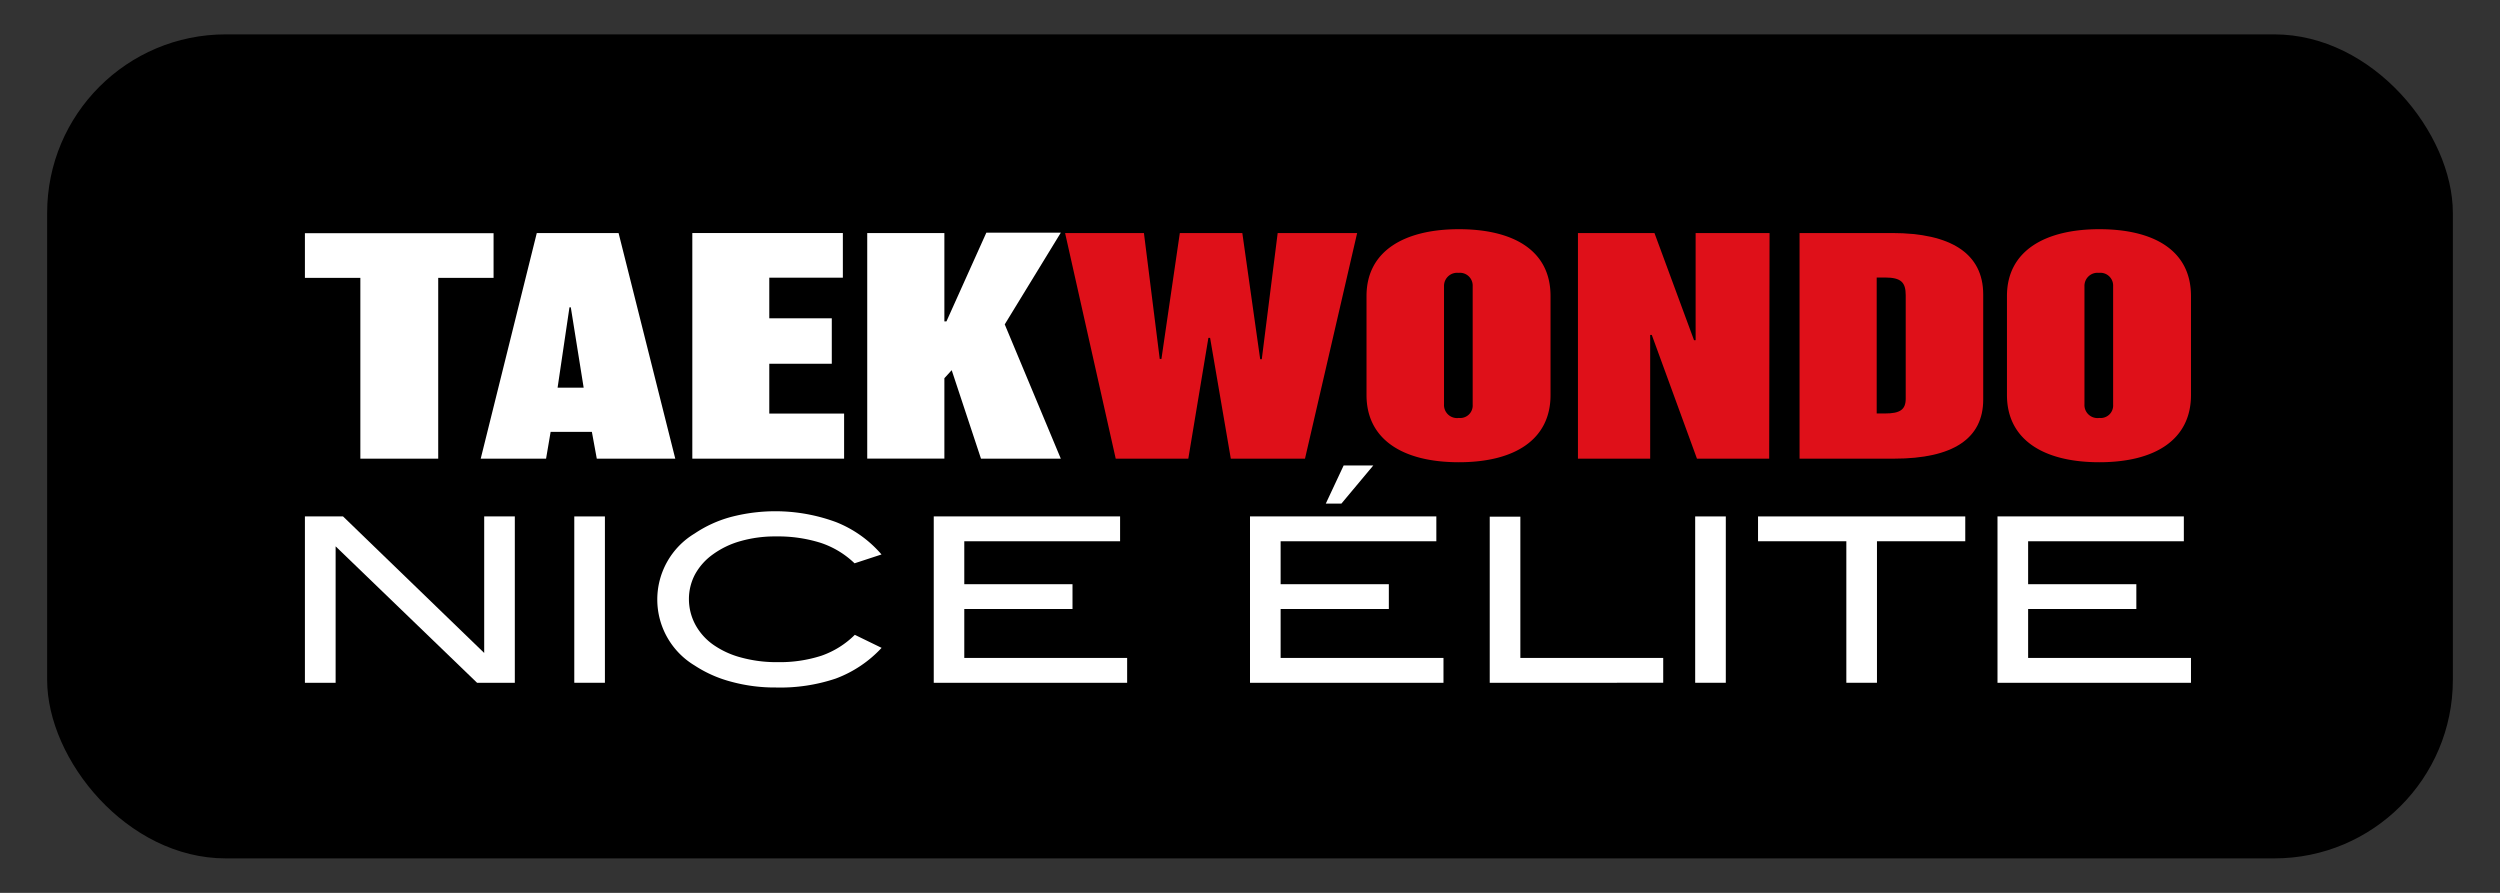 <svg id="Calque_1" data-name="Calque 1" xmlns="http://www.w3.org/2000/svg" viewBox="0 0 280 100"><rect x="0" y="0" width="280" height="100" fill="#333333" stroke="none"/><defs><style>.cls-1{fill:#fff;}.cls-2{fill:#df1019;}</style></defs><rect x="5.28" y="3.85" width="269.44" height="92.29" rx="20"/><path class="cls-1" d="M55.28,31.12h-6.2V51.37H40.36V31.12H34.15v-5H55.28Z"/><path class="cls-1" d="M75.63,51.37H66.84l-.55-3H61.67l-.51,3H53.84L60.12,26.1h9.16ZM65.37,43.42l-1.44-9h-.15l-1.33,9Z"/><path class="cls-1" d="M94.54,51.37h-17V26.1H94.4v5H86.16v4.55h7v5.09h-7v5.58h8.38Z"/><path class="cls-1" d="M118.81,51.37h-8.94l-3.28-9.91-.82.9v9H97.13V26.1h8.64V36H106l4.47-9.94h8.34l-6.28,10.27Z"/><path class="cls-2" d="M152,26.1l-5.84,25.27h-8.31l-2.32-13.53h-.19l-2.25,13.53h-8.13L119.29,26.1h8.83l1.77,14.1h.19l2.06-14.1h7l2,14.13h.18l1.78-14.13Z"/><path class="cls-2" d="M173.66,44.25c0,4.92-3.92,7.52-10.27,7.52s-10.34-2.6-10.34-7.52V33.15c0-5.12,4.36-7.48,10.34-7.48s10.27,2.29,10.27,7.48Zm-8.72-12.2a1.43,1.43,0,0,0-1.58-1.49,1.47,1.47,0,0,0-1.63,1.49V45.28a1.46,1.46,0,0,0,1.66,1.53,1.4,1.4,0,0,0,1.55-1.49Z"/><path class="cls-2" d="M198.15,51.37h-8.09L185,37.51h-.18V51.37h-8.09V26.1h8.57l4.43,12h.18v-12h8.28Z"/><path class="cls-2" d="M222.12,44.75c0,4.36-3.36,6.62-10,6.62H201.55V26.1h10.37c6.58,0,10.2,2.3,10.2,6.88Zm-8.68-11.67c0-1.43-.48-2-2.33-2h-.92V46.31h.92c1.7,0,2.33-.43,2.33-1.66Z"/><path class="cls-2" d="M245.39,44.25c0,4.92-3.92,7.52-10.27,7.52s-10.34-2.6-10.34-7.52V33.15c0-5.12,4.36-7.48,10.34-7.48s10.27,2.29,10.27,7.48Zm-8.72-12.2a1.43,1.43,0,0,0-1.59-1.49,1.46,1.46,0,0,0-1.62,1.49V45.28a1.46,1.46,0,0,0,1.66,1.53,1.4,1.4,0,0,0,1.55-1.49Z"/><path class="cls-1" d="M53.43,76.47,37.59,61.19V76.47H34.15V57.84h4.27L54.23,73.13V57.84h3.43V76.47Z"/><path class="cls-1" d="M64.32,76.47V57.84h3.43V76.47Z"/><path class="cls-1" d="M95.71,63.09a10,10,0,0,0-3.79-2.29,15.85,15.85,0,0,0-5-.72,14,14,0,0,0-4,.53,9.67,9.67,0,0,0-3.06,1.47,6.73,6.73,0,0,0-2,2.22,5.88,5.88,0,0,0-.7,2.81A6.05,6.05,0,0,0,77.9,70a6.59,6.59,0,0,0,2,2.22A9.77,9.77,0,0,0,83,73.64a14.93,14.93,0,0,0,4.12.52A15.08,15.08,0,0,0,92,73.44a9.92,9.92,0,0,0,3.74-2.34l3,1.46A13.38,13.38,0,0,1,93.6,76a19.52,19.52,0,0,1-6.69,1,18.59,18.59,0,0,1-5.06-.66,13.89,13.89,0,0,1-4.06-1.81,8.62,8.62,0,0,1,0-14.77,13.7,13.7,0,0,1,4-1.84,19.63,19.63,0,0,1,11.86.56,13.07,13.07,0,0,1,5.08,3.62Z"/><path class="cls-1" d="M104.58,76.47V57.84h20.87v2.78H108v4.81h12.12v2.78H108v5.48h18.24v2.78Z"/><path class="cls-1" d="M140,76.47V57.84h20.87v2.78H143.43v4.81h12.12v2.78H143.43v5.48h18.24v2.78ZM150.24,56.4h-1.75l2-4.27h3.32Z"/><path class="cls-1" d="M166.85,76.47V57.87h3.43V73.69h16v2.78Z"/><path class="cls-1" d="M189.86,76.47V57.84h3.43V76.47Z"/><path class="cls-1" d="M210.22,60.62V76.47h-3.43V60.62H196.9V57.84h23.21v2.78Z"/><path class="cls-1" d="M223.72,76.47V57.84h20.87v2.78H227.15v4.81h12.12v2.78H227.15v5.48h18.24v2.78Z"/></svg>